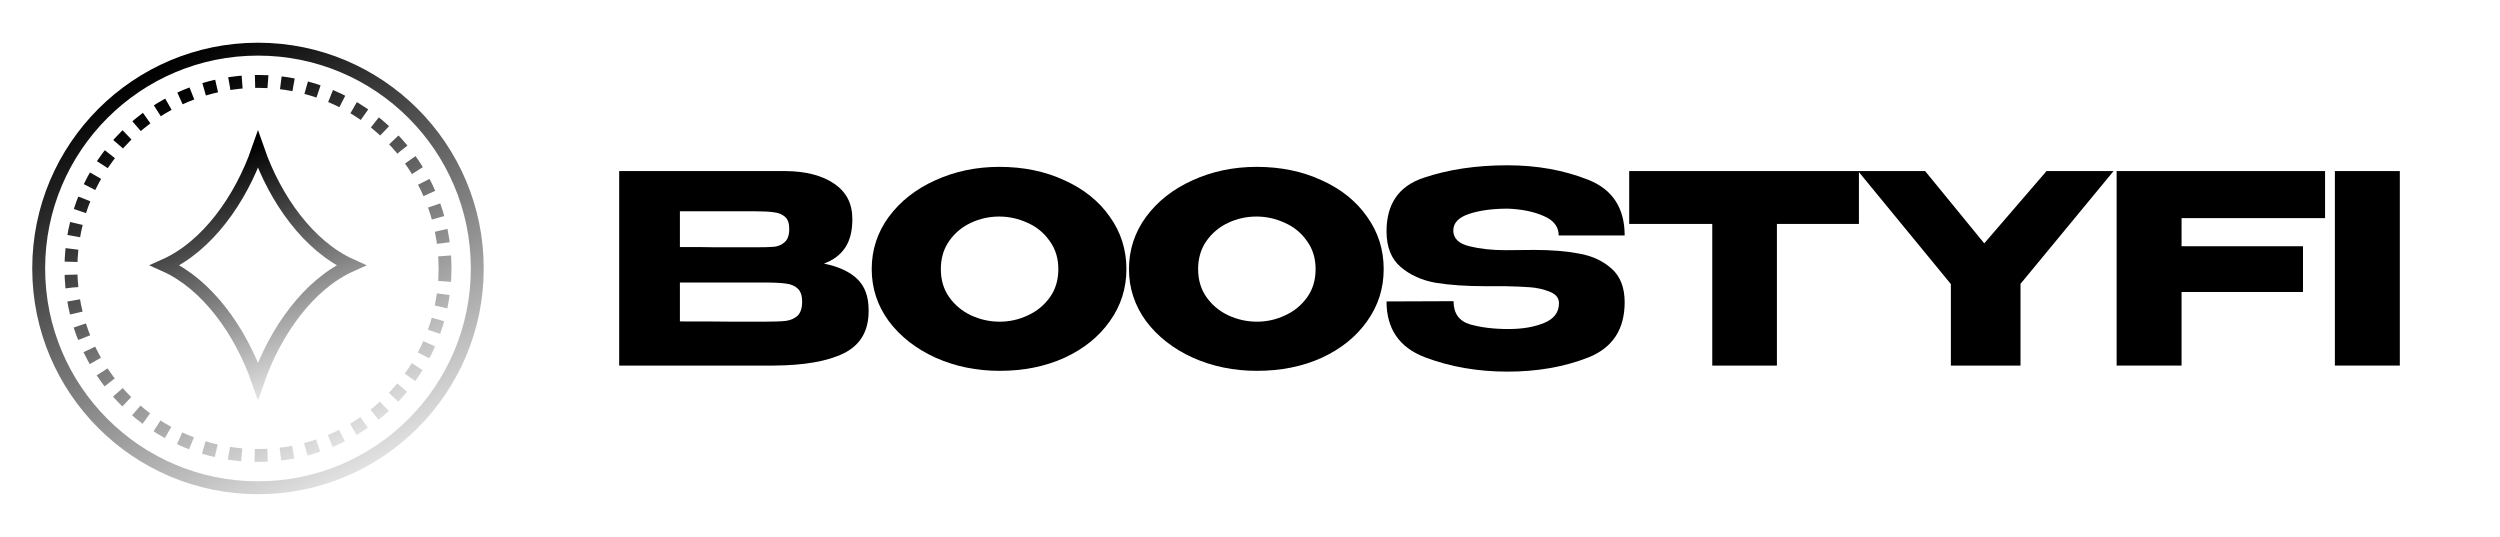 <svg width="149" height="32" viewBox="0 0 149 32" fill="none" xmlns="http://www.w3.org/2000/svg">
<circle cx="15.376" cy="16" r="13.07" stroke="url(#paint0_linear_3362_3290)" stroke-width="0.769"/>
<circle cx="15.376" cy="16" r="11.148" stroke="url(#paint1_linear_3362_3290)" stroke-width="0.769" stroke-linejoin="bevel" stroke-dasharray="0.77 0.77"/>
<path d="M15.376 8.919C15.893 10.405 16.651 11.845 17.591 13.053C18.525 14.254 19.655 15.243 20.922 15.811C19.655 16.378 18.525 17.368 17.591 18.57C16.651 19.777 15.893 21.217 15.376 22.702C14.858 21.217 14.102 19.777 13.162 18.57C12.227 17.368 11.097 16.378 9.83 15.811C11.097 15.243 12.227 14.254 13.162 13.053C14.102 11.845 14.859 10.405 15.376 8.919Z" stroke="url(#paint2_linear_3362_3290)" stroke-width="0.769"/>
<path d="M49.107 15.71C49.984 15.888 50.648 16.196 51.097 16.634C51.546 17.063 51.77 17.679 51.77 18.483V18.546C51.77 19.726 51.279 20.561 50.298 21.052C49.326 21.533 47.927 21.778 46.099 21.788H36.903V10.196H46.82C48.031 10.206 48.997 10.457 49.718 10.948C50.439 11.439 50.799 12.133 50.799 13.031V13.094C50.799 13.773 50.658 14.326 50.376 14.755C50.094 15.183 49.671 15.501 49.107 15.71ZM45.003 14.739C45.525 14.739 45.906 14.728 46.146 14.707C46.397 14.676 46.606 14.582 46.773 14.425C46.95 14.269 47.039 14.008 47.039 13.642C47.039 13.308 46.956 13.068 46.788 12.922C46.621 12.775 46.407 12.687 46.146 12.655C45.885 12.614 45.504 12.593 45.003 12.593H40.522V14.723C41.598 14.723 42.308 14.728 42.653 14.739H45.003ZM45.52 19.172C46.104 19.172 46.543 19.157 46.836 19.125C47.128 19.084 47.363 18.979 47.541 18.812C47.718 18.634 47.807 18.358 47.807 17.982C47.807 17.616 47.718 17.355 47.541 17.198C47.363 17.031 47.128 16.932 46.836 16.901C46.543 16.859 46.104 16.838 45.52 16.838H40.522V19.157C41.995 19.157 43.039 19.162 43.655 19.172C44.282 19.172 44.71 19.172 44.94 19.172H45.52Z" fill="black"/>
<path d="M59.568 9.945C60.998 9.945 62.288 10.211 63.437 10.744C64.596 11.266 65.5 11.992 66.147 12.922C66.805 13.841 67.134 14.88 67.134 16.039C67.134 17.188 66.805 18.222 66.147 19.141C65.5 20.06 64.602 20.786 63.453 21.319C62.304 21.841 61.014 22.102 59.583 22.102C58.205 22.102 56.93 21.841 55.761 21.319C54.591 20.786 53.661 20.06 52.972 19.141C52.293 18.211 51.954 17.177 51.954 16.039C51.954 14.89 52.293 13.851 52.972 12.922C53.661 11.992 54.586 11.266 55.745 10.744C56.915 10.211 58.189 9.945 59.568 9.945ZM59.583 19.172C60.168 19.172 60.727 19.047 61.259 18.796C61.803 18.546 62.241 18.185 62.575 17.715C62.91 17.245 63.077 16.687 63.077 16.039C63.077 15.392 62.904 14.833 62.56 14.363C62.225 13.882 61.787 13.522 61.244 13.282C60.701 13.031 60.137 12.906 59.552 12.906C58.956 12.906 58.392 13.031 57.86 13.282C57.327 13.533 56.894 13.898 56.56 14.379C56.236 14.848 56.074 15.402 56.074 16.039C56.074 16.687 56.241 17.245 56.575 17.715C56.91 18.185 57.343 18.546 57.876 18.796C58.419 19.047 58.988 19.172 59.583 19.172Z" fill="black"/>
<path d="M74.901 9.945C76.332 9.945 77.622 10.211 78.771 10.744C79.93 11.266 80.833 11.992 81.481 12.922C82.139 13.841 82.468 14.88 82.468 16.039C82.468 17.188 82.139 18.222 81.481 19.141C80.833 20.06 79.935 20.786 78.786 21.319C77.637 21.841 76.348 22.102 74.917 22.102C73.538 22.102 72.264 21.841 71.094 21.319C69.925 20.786 68.995 20.06 68.306 19.141C67.627 18.211 67.287 17.177 67.287 16.039C67.287 14.89 67.627 13.851 68.306 12.922C68.995 11.992 69.919 11.266 71.079 10.744C72.248 10.211 73.522 9.945 74.901 9.945ZM74.917 19.172C75.502 19.172 76.06 19.047 76.593 18.796C77.136 18.546 77.575 18.185 77.909 17.715C78.243 17.245 78.41 16.687 78.41 16.039C78.41 15.392 78.238 14.833 77.893 14.363C77.559 13.882 77.12 13.522 76.577 13.282C76.034 13.031 75.47 12.906 74.885 12.906C74.29 12.906 73.726 13.031 73.194 13.282C72.661 13.533 72.227 13.898 71.893 14.379C71.57 14.848 71.408 15.402 71.408 16.039C71.408 16.687 71.575 17.245 71.909 17.715C72.243 18.185 72.677 18.546 73.209 18.796C73.752 19.047 74.322 19.172 74.917 19.172Z" fill="black"/>
<path d="M91.441 14.896C92.465 14.896 93.357 14.969 94.12 15.115C94.893 15.251 95.535 15.548 96.047 16.008C96.569 16.467 96.83 17.136 96.83 18.013C96.83 19.632 96.109 20.728 94.668 21.303C93.237 21.867 91.629 22.149 89.843 22.149C88.068 22.149 86.423 21.862 84.908 21.287C83.394 20.702 82.637 19.595 82.637 17.966L86.632 17.95C86.632 18.671 86.955 19.131 87.603 19.329C88.261 19.517 89.028 19.611 89.906 19.611C90.731 19.611 91.436 19.491 92.021 19.251C92.616 19.01 92.914 18.619 92.914 18.076V18.06C92.914 17.757 92.731 17.533 92.365 17.386C92 17.24 91.608 17.151 91.19 17.12C90.773 17.089 90.271 17.068 89.686 17.057H88.511C87.383 17.057 86.402 16.989 85.566 16.854C84.741 16.707 84.047 16.394 83.483 15.914C82.919 15.433 82.637 14.723 82.637 13.783C82.637 12.154 83.368 11.094 84.83 10.603C86.303 10.102 87.974 9.851 89.843 9.851C91.598 9.851 93.201 10.138 94.653 10.713C96.104 11.287 96.83 12.394 96.83 14.034H92.898C92.898 13.512 92.6 13.125 92.005 12.875C91.42 12.614 90.705 12.467 89.859 12.436C88.95 12.436 88.183 12.54 87.556 12.749C86.929 12.958 86.616 13.287 86.616 13.736C86.616 14.206 86.934 14.52 87.572 14.676C88.209 14.833 88.929 14.911 89.733 14.911L91.441 14.896Z" fill="black"/>
<path d="M97.1 13.329V10.196H110.792L97.1 13.329ZM110.792 10.196V13.345H105.904V21.788H102.051V13.345H97.1V10.196H110.792Z" fill="black"/>
<path d="M121.974 10.196H125.969L120.423 16.916V21.788H116.272V16.932L110.742 10.196H114.737L118.261 14.504L121.974 10.196Z" fill="black"/>
<path d="M138.574 10.196V13H130.021V14.676H137.258V17.402H130.021V21.788H126.151V10.196H138.574Z" fill="black"/>
<path d="M143.029 21.788H139.159V10.196H143.029V21.788Z" fill="black"/>
<defs>
<linearGradient id="paint0_linear_3362_3290" x1="10.751" y1="2.546" x2="24.836" y2="30.295" gradientUnits="userSpaceOnUse">
<stop offset="0.025"/>
<stop offset="1" stop-opacity="0"/>
</linearGradient>
<linearGradient id="paint1_linear_3362_3290" x1="11.412" y1="4.468" x2="23.485" y2="28.253" gradientUnits="userSpaceOnUse">
<stop offset="0.025"/>
<stop offset="1" stop-opacity="0"/>
</linearGradient>
<linearGradient id="paint2_linear_3362_3290" x1="14.115" y1="9.063" x2="19.791" y2="23.988" gradientUnits="userSpaceOnUse">
<stop/>
<stop offset="1" stop-opacity="0"/>
</linearGradient>
</defs>
</svg>

